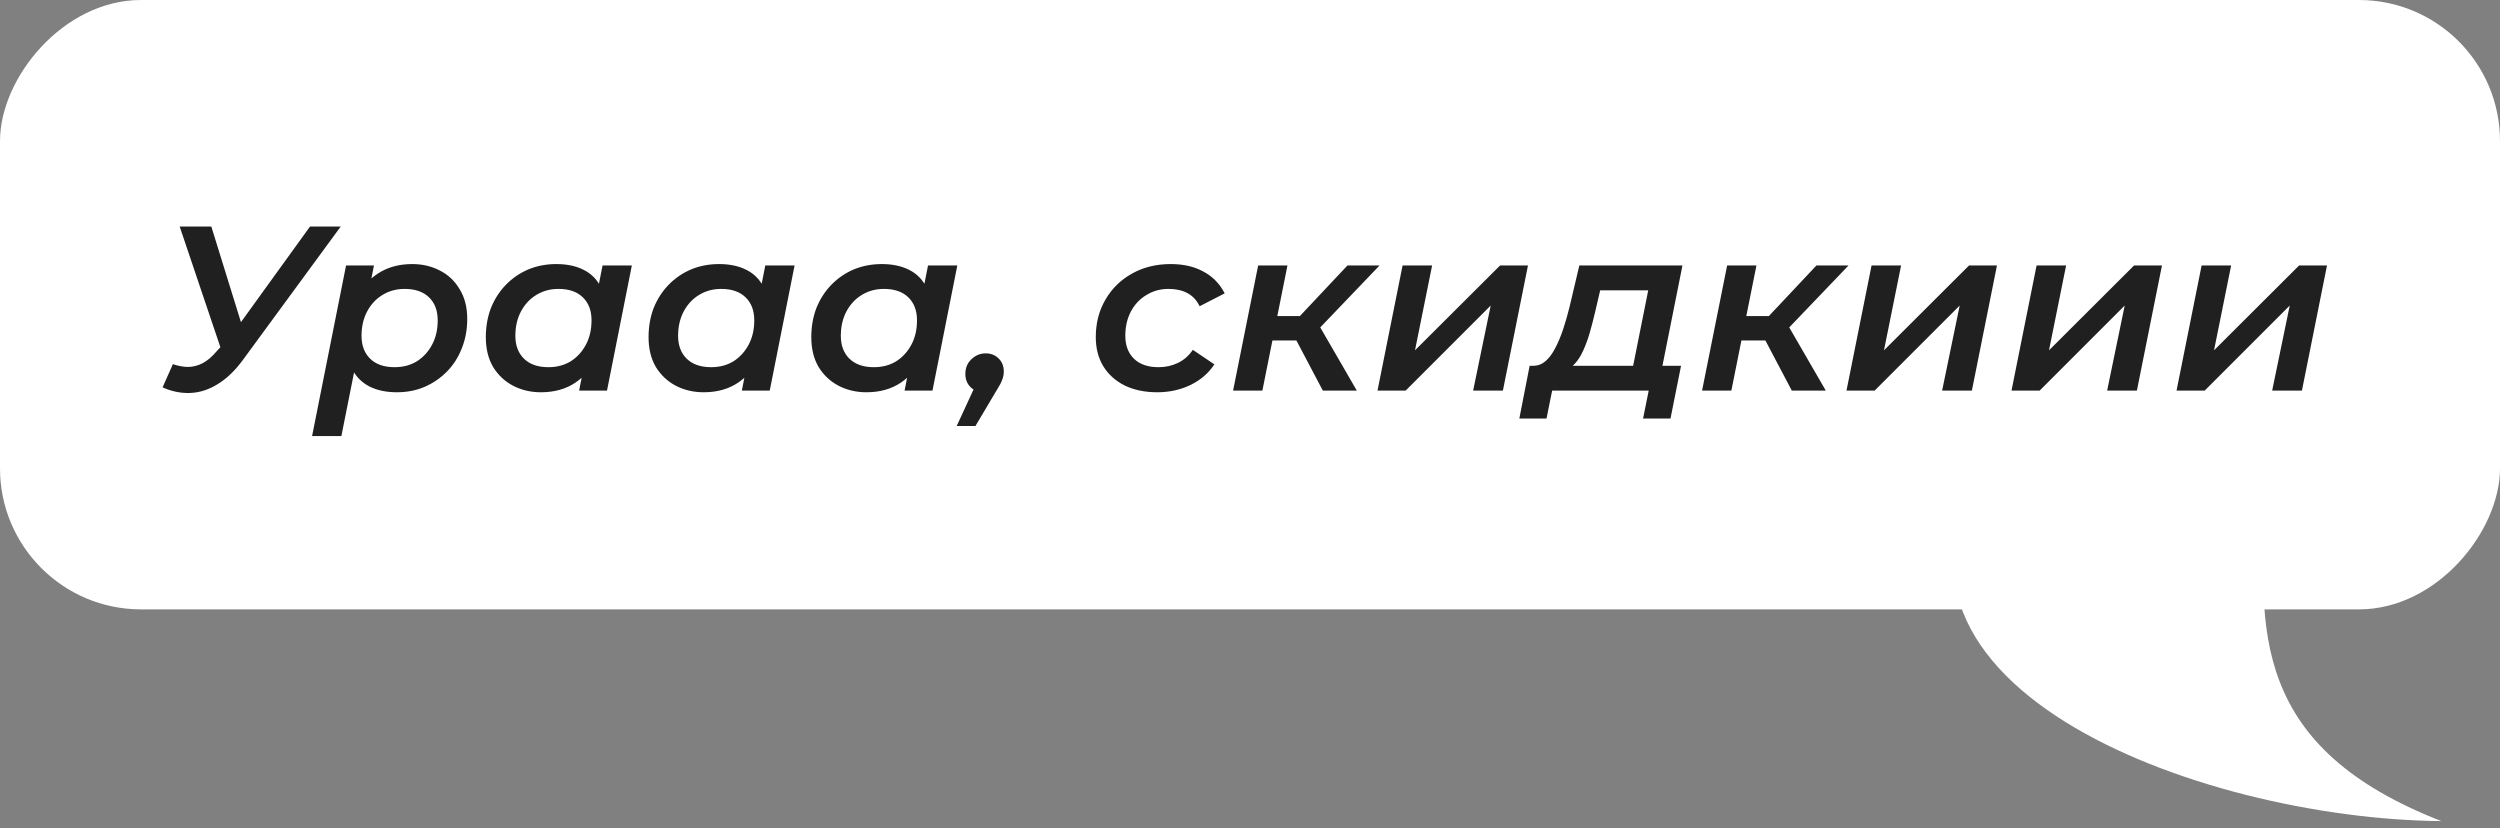 <?xml version="1.0" encoding="UTF-8"?> <svg xmlns="http://www.w3.org/2000/svg" width="160" height="53" viewBox="0 0 160 53" fill="none"><rect x="0" y="0" width="160" height="53" fill="#808080" stroke="none"/> <path d="M156.242 52.549C144.324 47.898 144.299 40.566 145.199 31.364C146.266 24.328 138.534 13.289 127.717 28.488C116.901 43.687 140.792 52.425 156.242 52.549Z" fill="white"></path> <rect width="160" height="39" rx="9.026" transform="matrix(-1 0 0 1 160 0)" fill="white"></rect> <path d="M11.065 23.305C11.415 23.425 11.745 23.485 12.055 23.485C12.375 23.475 12.68 23.395 12.97 23.245C13.27 23.085 13.56 22.84 13.84 22.51L14.5 21.79L14.725 21.58L19.84 14.5H21.805L15.535 23.05C15.035 23.73 14.495 24.245 13.915 24.595C13.345 24.945 12.76 25.13 12.16 25.15C11.56 25.17 10.975 25.05 10.405 24.79L11.065 23.305ZM14.455 23.26L11.5 14.5H13.525L15.775 21.76L14.455 23.26ZM25.403 25.105C24.733 25.105 24.153 24.985 23.663 24.745C23.173 24.495 22.803 24.13 22.553 23.65C22.303 23.16 22.188 22.555 22.208 21.835C22.228 20.835 22.408 19.965 22.748 19.225C23.088 18.485 23.563 17.915 24.173 17.515C24.793 17.105 25.528 16.9 26.378 16.9C27.038 16.9 27.633 17.04 28.163 17.32C28.693 17.59 29.113 17.99 29.423 18.52C29.743 19.04 29.903 19.67 29.903 20.41C29.903 21.09 29.788 21.715 29.558 22.285C29.338 22.855 29.023 23.35 28.613 23.77C28.203 24.19 27.723 24.52 27.173 24.76C26.633 24.99 26.043 25.105 25.403 25.105ZM19.973 27.91L22.148 16.99H23.933L23.573 18.82L23.078 20.95L22.808 23.095L21.848 27.91H19.973ZM25.253 23.5C25.793 23.5 26.268 23.375 26.678 23.125C27.088 22.865 27.413 22.51 27.653 22.06C27.893 21.61 28.013 21.09 28.013 20.5C28.013 19.88 27.828 19.39 27.458 19.03C27.088 18.67 26.568 18.49 25.898 18.49C25.368 18.49 24.893 18.62 24.473 18.88C24.063 19.13 23.738 19.48 23.498 19.93C23.258 20.38 23.138 20.9 23.138 21.49C23.138 22.11 23.323 22.6 23.693 22.96C24.063 23.32 24.583 23.5 25.253 23.5ZM34.618 25.105C33.968 25.105 33.373 24.965 32.833 24.685C32.303 24.405 31.878 24.005 31.558 23.485C31.248 22.955 31.093 22.32 31.093 21.58C31.093 20.9 31.203 20.275 31.423 19.705C31.653 19.135 31.973 18.64 32.383 18.22C32.793 17.8 33.268 17.475 33.808 17.245C34.358 17.015 34.958 16.9 35.608 16.9C36.278 16.9 36.853 17.02 37.333 17.26C37.823 17.5 38.193 17.865 38.443 18.355C38.693 18.835 38.808 19.435 38.788 20.155C38.768 21.145 38.588 22.015 38.248 22.765C37.908 23.505 37.433 24.08 36.823 24.49C36.213 24.9 35.478 25.105 34.618 25.105ZM35.098 23.5C35.638 23.5 36.113 23.375 36.523 23.125C36.933 22.865 37.258 22.51 37.498 22.06C37.738 21.61 37.858 21.09 37.858 20.5C37.858 19.88 37.673 19.39 37.303 19.03C36.933 18.67 36.413 18.49 35.743 18.49C35.213 18.49 34.738 18.62 34.318 18.88C33.908 19.13 33.583 19.48 33.343 19.93C33.103 20.38 32.983 20.9 32.983 21.49C32.983 22.11 33.168 22.6 33.538 22.96C33.908 23.32 34.428 23.5 35.098 23.5ZM37.063 25L37.423 23.17L37.933 21.04L38.188 18.895L38.563 16.99H40.438L38.848 25H37.063ZM45.033 25.105C44.383 25.105 43.788 24.965 43.248 24.685C42.718 24.405 42.293 24.005 41.973 23.485C41.663 22.955 41.508 22.32 41.508 21.58C41.508 20.9 41.618 20.275 41.838 19.705C42.068 19.135 42.388 18.64 42.798 18.22C43.208 17.8 43.683 17.475 44.223 17.245C44.773 17.015 45.373 16.9 46.023 16.9C46.693 16.9 47.268 17.02 47.748 17.26C48.238 17.5 48.608 17.865 48.858 18.355C49.108 18.835 49.223 19.435 49.203 20.155C49.183 21.145 49.003 22.015 48.663 22.765C48.323 23.505 47.848 24.08 47.238 24.49C46.628 24.9 45.893 25.105 45.033 25.105ZM45.513 23.5C46.053 23.5 46.528 23.375 46.938 23.125C47.348 22.865 47.673 22.51 47.913 22.06C48.153 21.61 48.273 21.09 48.273 20.5C48.273 19.88 48.088 19.39 47.718 19.03C47.348 18.67 46.828 18.49 46.158 18.49C45.628 18.49 45.153 18.62 44.733 18.88C44.323 19.13 43.998 19.48 43.758 19.93C43.518 20.38 43.398 20.9 43.398 21.49C43.398 22.11 43.583 22.6 43.953 22.96C44.323 23.32 44.843 23.5 45.513 23.5ZM47.478 25L47.838 23.17L48.348 21.04L48.603 18.895L48.978 16.99H50.853L49.263 25H47.478ZM55.448 25.105C54.798 25.105 54.203 24.965 53.663 24.685C53.133 24.405 52.708 24.005 52.388 23.485C52.078 22.955 51.923 22.32 51.923 21.58C51.923 20.9 52.033 20.275 52.253 19.705C52.483 19.135 52.803 18.64 53.213 18.22C53.623 17.8 54.098 17.475 54.638 17.245C55.188 17.015 55.788 16.9 56.438 16.9C57.108 16.9 57.683 17.02 58.163 17.26C58.653 17.5 59.023 17.865 59.273 18.355C59.523 18.835 59.638 19.435 59.618 20.155C59.598 21.145 59.418 22.015 59.078 22.765C58.738 23.505 58.263 24.08 57.653 24.49C57.043 24.9 56.308 25.105 55.448 25.105ZM55.928 23.5C56.468 23.5 56.943 23.375 57.353 23.125C57.763 22.865 58.088 22.51 58.328 22.06C58.568 21.61 58.688 21.09 58.688 20.5C58.688 19.88 58.503 19.39 58.133 19.03C57.763 18.67 57.243 18.49 56.573 18.49C56.043 18.49 55.568 18.62 55.148 18.88C54.738 19.13 54.413 19.48 54.173 19.93C53.933 20.38 53.813 20.9 53.813 21.49C53.813 22.11 53.998 22.6 54.368 22.96C54.738 23.32 55.258 23.5 55.928 23.5ZM57.893 25L58.253 23.17L58.763 21.04L59.018 18.895L59.393 16.99H61.268L59.678 25H57.893ZM61.228 27.265L62.758 23.95L62.953 25.105C62.623 25.105 62.343 24.995 62.113 24.775C61.893 24.555 61.783 24.275 61.783 23.935C61.783 23.545 61.913 23.23 62.173 22.99C62.433 22.74 62.738 22.615 63.088 22.615C63.418 22.615 63.693 22.725 63.913 22.945C64.133 23.155 64.243 23.435 64.243 23.785C64.243 23.965 64.208 24.14 64.138 24.31C64.078 24.48 63.968 24.69 63.808 24.94L62.428 27.265H61.228ZM74.061 25.105C73.27 25.105 72.576 24.96 71.975 24.67C71.385 24.37 70.93 23.96 70.611 23.44C70.29 22.91 70.13 22.29 70.13 21.58C70.13 20.68 70.335 19.88 70.746 19.18C71.156 18.47 71.721 17.915 72.441 17.515C73.16 17.105 73.99 16.9 74.93 16.9C75.74 16.9 76.436 17.06 77.016 17.38C77.606 17.69 78.061 18.155 78.38 18.775L76.775 19.6C76.596 19.22 76.335 18.94 75.996 18.76C75.665 18.58 75.26 18.49 74.781 18.49C74.26 18.49 73.79 18.62 73.371 18.88C72.951 19.13 72.621 19.48 72.38 19.93C72.141 20.38 72.02 20.9 72.02 21.49C72.02 22.11 72.206 22.6 72.576 22.96C72.945 23.32 73.471 23.5 74.15 23.5C74.591 23.5 75.001 23.41 75.38 23.23C75.76 23.05 76.081 22.77 76.341 22.39L77.721 23.32C77.35 23.88 76.841 24.32 76.191 24.64C75.54 24.95 74.831 25.105 74.061 25.105ZM84.662 25L82.622 21.13L84.182 20.41L86.837 25H84.662ZM78.917 25L80.522 16.99H82.397L80.792 25H78.917ZM80.897 21.79L81.182 20.23H83.897L83.612 21.79H80.897ZM84.242 21.22L82.472 20.995L86.237 16.99H88.292L84.242 21.22ZM88.16 25L89.765 16.99H91.655L90.56 22.42L96.005 16.99H97.79L96.185 25H94.28L95.405 19.555L89.96 25H88.16ZM104.377 24.13L105.487 18.58H102.412L102.097 19.93C101.987 20.4 101.872 20.845 101.752 21.265C101.632 21.685 101.492 22.07 101.332 22.42C101.182 22.76 101.002 23.045 100.792 23.275C100.592 23.505 100.342 23.65 100.042 23.71L98.122 23.41C98.422 23.41 98.687 23.31 98.917 23.11C99.147 22.91 99.352 22.635 99.532 22.285C99.722 21.925 99.892 21.52 100.042 21.07C100.192 20.61 100.327 20.14 100.447 19.66L101.077 16.99H107.677L106.252 24.13H104.377ZM97.237 26.785L97.897 23.41H107.587L106.912 26.785H105.157L105.517 25H99.337L98.977 26.785H97.237ZM114.677 25L112.637 21.13L114.197 20.41L116.852 25H114.677ZM108.932 25L110.537 16.99H112.412L110.807 25H108.932ZM110.912 21.79L111.197 20.23H113.912L113.627 21.79H110.912ZM114.257 21.22L112.487 20.995L116.252 16.99H118.307L114.257 21.22ZM118.175 25L119.78 16.99H121.67L120.575 22.42L126.02 16.99H127.805L126.2 25H124.295L125.42 19.555L119.975 25H118.175ZM128.736 25L130.341 16.99H132.231L131.136 22.42L136.581 16.99H138.366L136.761 25H134.856L135.981 19.555L130.536 25H128.736ZM139.298 25L140.903 16.99H142.793L141.698 22.42L147.143 16.99H148.928L147.323 25H145.418L146.543 19.555L141.098 25H139.298Z" fill="#202020"></path> </svg> 